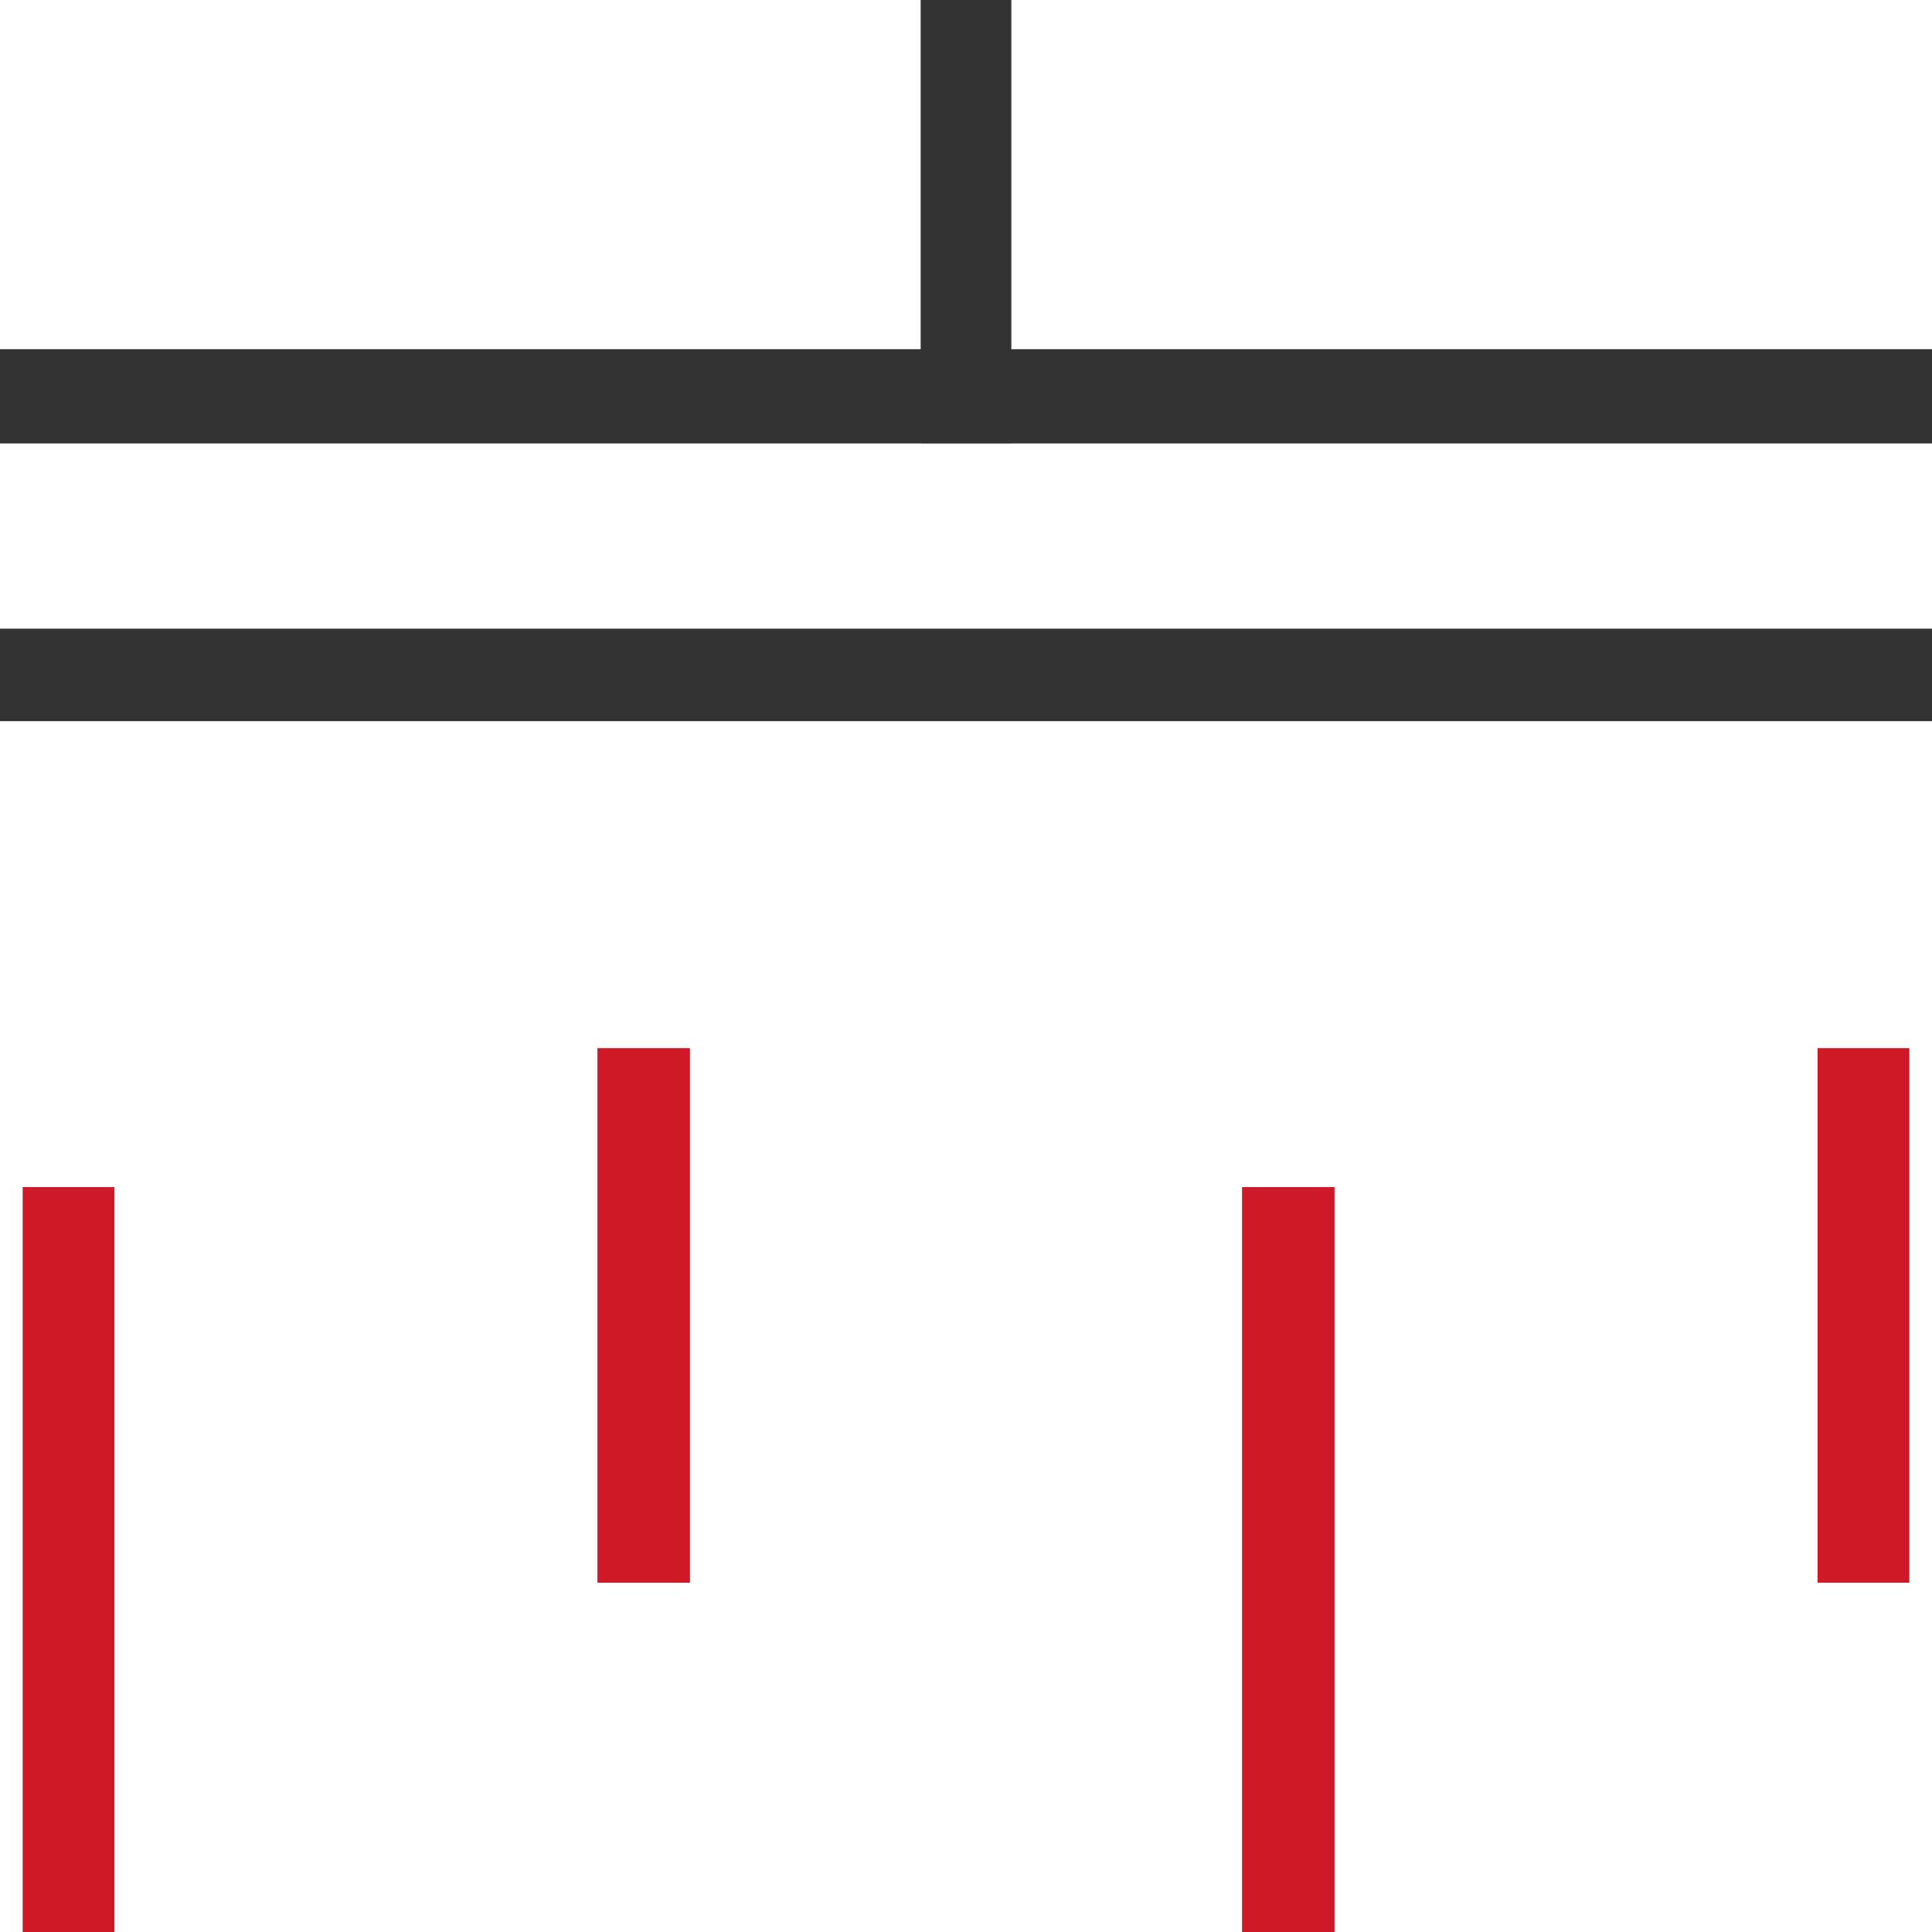 <svg id="洗车结帐" xmlns="http://www.w3.org/2000/svg" width="52" height="52" viewBox="0 0 52 52">
  <defs>
    <style>
      .cls-1 {
        fill: #333;
      }

      .cls-1, .cls-2 {
        fill-rule: evenodd;
      }

      .cls-2 {
        fill: #cd1928;
      }
    </style>
  </defs>
  <path id="矩形_15" data-name="矩形 15" class="cls-1" d="M1205.78,3136h2.44v11.93h-2.44V3136Z" transform="translate(-1181 -3136)"/>
  <path id="矩形_15_拷贝" data-name="矩形 15 拷贝" class="cls-1" d="M1181,3145.4h52v2.53h-52v-2.53Z" transform="translate(-1181 -3136)"/>
  <path id="矩形_15_拷贝_2" data-name="矩形 15 拷贝 2" class="cls-1" d="M1181,3145.4h52v2.53h-52v-2.53Z" transform="translate(-1181 -3136)"/>
  <path id="矩形_15_拷贝_3" data-name="矩形 15 拷贝 3" class="cls-1" d="M1181,3152.92h52v2.49h-52v-2.49Z" transform="translate(-1181 -3136)"/>
  <path id="矩形_16" data-name="矩形 16" class="cls-2" d="M1181.61,3167.95h2.47V3188h-2.47v-20.05Z" transform="translate(-1181 -3136)"/>
  <path id="矩形_16_拷贝_2" data-name="矩形 16 拷贝 2" class="cls-2" d="M1214.43,3167.95h2.49V3188h-2.49v-20.05Z" transform="translate(-1181 -3136)"/>
  <path id="矩形_16_拷贝" data-name="矩形 16 拷贝" class="cls-2" d="M1197.08,3164.21h2.49v14.39h-2.49v-14.39Z" transform="translate(-1181 -3136)"/>
  <path id="矩形_16_拷贝_3" data-name="矩形 16 拷贝 3" class="cls-2" d="M1229.92,3164.21h2.47v14.39h-2.47v-14.39Z" transform="translate(-1181 -3136)"/>
</svg>
